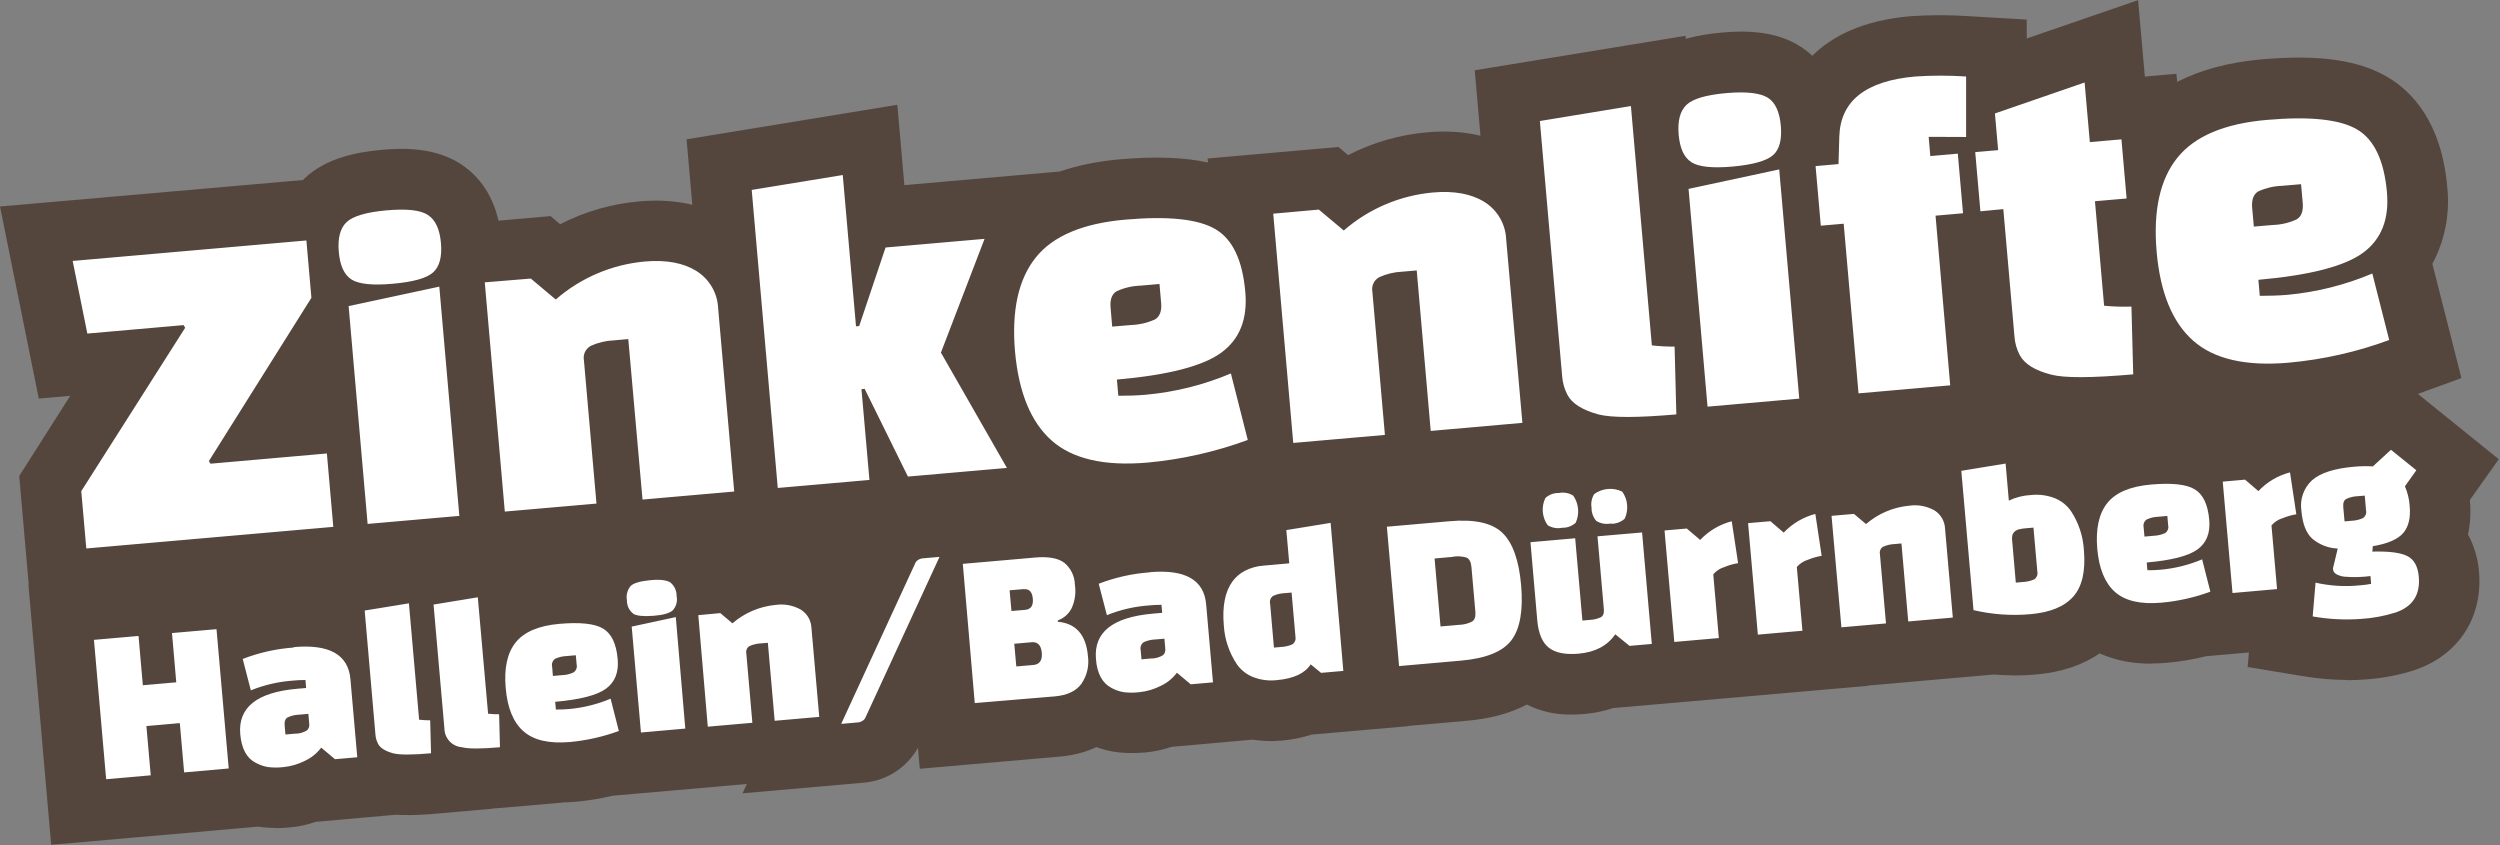 <?xml version="1.0" encoding="UTF-8"?>
<svg width="207px" height="70px" viewBox="0 0 207 70" version="1.1" xmlns="http://www.w3.org/2000/svg" xmlns:xlink="http://www.w3.org/1999/xlink">
    <rect x="0" y="0" width="207" height="70" fill="#808080" stroke="none"/>
    <!-- Generator: Sketch 64 (93537) - https://sketch.com -->
    <title>logo/original/zinkenlifte</title>
    <desc>Created with Sketch.</desc>
    <g id="Design.01" stroke="none" stroke-width="1" fill="none" fill-rule="evenodd">
        <g id="region-logos" transform="translate(-496, -3526)">
            <g id="original" transform="translate(400, -13)">
                <g id="logos" transform="translate(86, 69)">
                    <g id="logo/original/zinkenlifte" transform="translate(10, 3470)">
                        <g id="zinkenlifte">
                            <path d="M177.034,0.012 L177.593,6.339 L180.21,6.111 L180.269,6.782 C182.214,5.778 184.562,5.152 187.293,4.912 C192.01,4.499 195.308,4.971 197.713,6.394 C199.698,7.574 202.163,10.103 202.631,15.483 C202.871,17.679 202.442,19.897 201.4,21.846 L203.806,31.303 L200.201,32.616 L206.899,38.024 L204.509,41.39 L204.509,41.497 C204.596,42.417 204.541,43.345 204.348,44.249 C204.866,45.204 205.177,46.257 205.26,47.34 C205.594,51.116 203.57,54.234 199.981,55.465 C198.668,55.895 197.307,56.159 195.929,56.252 C195.418,56.295 194.895,56.319 194.357,56.319 L194.384,56.303 C193.141,56.298 191.9,56.191 190.674,55.984 L186.106,55.229 L186.209,54.025 L182.66,54.335 C181.595,54.601 180.509,54.783 179.412,54.879 C178.976,54.919 178.552,54.938 178.135,54.938 L178.131,54.954 C176.531,54.954 175.102,54.669 173.855,54.101 C172.426,55.082 170.653,55.669 168.572,55.851 C167.97,55.902 167.393,55.929 166.779,55.929 L166.783,55.921 C166.218,55.922 165.653,55.898 165.091,55.85 L154.655,56.766 L154.657,56.787 L147.743,57.389 L147.744,57.392 L134.077,58.584 L133.57,58.627 C132.797,58.886 131.996,59.051 131.184,59.119 C130.838,59.146 130.5,59.162 130.17,59.162 L130.162,59.162 C128.858,59.2 127.573,58.913 126.419,58.337 C125.055,59.061 123.392,59.512 121.448,59.681 L116.622,60.105 L116.625,60.125 L108.614,60.821 C107.806,61.083 106.969,61.25 106.122,61.321 C105.918,61.337 105.714,61.349 105.512,61.355 L105.225,61.36 L104.852,61.354 C104.475,61.34 104.101,61.302 103.731,61.241 L97.019,61.836 C96.305,62.08 95.565,62.237 94.814,62.304 C94.421,62.339 94.052,62.355 93.694,62.355 L93.678,62.351 C93.183,62.355 92.689,62.317 92.2,62.237 C91.715,62.154 91.238,62.028 90.777,61.86 C90.03,62.213 89.14,62.485 88.085,62.612 L87.755,62.646 L76.159,63.653 L76.008,61.913 C75.07,63.594 73.332,64.702 71.38,64.817 L61.483,65.686 L61.838,64.913 L50.713,65.888 C49.707,66.129 48.683,66.296 47.651,66.386 C47.276,66.42 46.91,66.439 46.55,66.444 L46.55,66.457 L41.829,66.866 C41.48,66.897 41.151,66.922 40.841,66.941 L40.843,66.956 L36.15,67.369 C35.226,67.452 34.44,67.491 33.76,67.491 L33.732,67.483 C33.42,67.49 33.108,67.482 32.797,67.458 L26.158,68.046 C25.442,68.292 24.699,68.451 23.945,68.517 C23.552,68.553 23.179,68.569 22.829,68.569 L22.829,68.553 C22.348,68.556 21.867,68.519 21.391,68.444 L17.904,68.749 L17.904,68.753 L10.695,69.383 L4.237,69.949 L2.354,48.426 L2.379,48.424 L1.592,39.412 L5.813,32.774 L3.211,33.002 L-8.03370069e-12,17.099 L25.082,14.906 C25.128,14.859 25.173,14.814 25.219,14.771 C27.074,13.005 29.723,12.588 31.559,12.411 C33.394,12.234 36.079,12.199 38.209,13.619 C39.342,14.373 40.71,15.771 41.273,18.271 L45.587,17.893 L46.373,18.566 C48.42,17.513 50.652,16.87 52.945,16.674 C54.527,16.536 55.99,16.63 57.324,16.956 L56.848,11.534 L74.3,8.675 L74.882,15.329 L87.755,14.201 C89.248,13.686 90.922,13.347 92.774,13.186 C95.687,12.943 98.061,13.023 100.016,13.455 L99.987,13.123 L110.835,12.171 L111.621,12.844 C113.668,11.791 115.9,11.148 118.193,10.952 C119.779,10.816 121.246,10.912 122.582,11.24 L122.108,5.82 L139.56,2.965 L139.583,3.216 C140.629,2.917 141.661,2.782 142.516,2.702 C144.351,2.529 147.04,2.493 149.166,3.909 C149.456,4.102 149.759,4.336 150.06,4.619 C151.664,3.022 154.189,1.693 158.16,1.345 C159.803,1.226 161.453,1.226 163.097,1.345 L167.813,1.62 L167.818,3.186 L177.034,0.012 Z" id="background" fill="#54463C" fill-rule="nonzero"></path>
                            <path d="M17.927,52.095 L18.938,63.629 L15.247,63.956 L14.889,59.874 L12.122,60.117 L12.48,64.196 L8.789,64.518 L7.779,52.98 L11.47,52.657 L11.827,56.739 L14.594,56.496 L14.241,52.417 L17.927,52.095 Z M29.016,56.24 L29.582,62.701 L27.738,62.862 L26.594,61.903 C26.238,62.381 25.766,62.761 25.223,63.008 C24.686,63.276 24.106,63.447 23.509,63.511 C23.066,63.566 22.619,63.566 22.176,63.511 C21.821,63.449 21.478,63.328 21.162,63.153 C20.423,62.776 20,61.989 19.893,60.794 C19.701,58.576 21.274,57.321 24.61,57.03 L25.348,56.967 L25.29,56.303 C24.896,56.303 24.566,56.326 24.307,56.35 C23.092,56.431 21.898,56.705 20.769,57.16 L20.097,54.561 C21.446,54.038 22.864,53.72 24.307,53.617 L24.323,53.581 C27.273,53.319 28.838,54.205 29.016,56.24 Z M33.858,49.956 L34.703,59.59 C35.007,59.626 35.313,59.643 35.619,59.642 L35.69,62.371 C34.118,62.51 33.069,62.51 32.545,62.371 C31.893,62.19 31.48,61.93 31.303,61.584 C31.179,61.349 31.106,61.091 31.087,60.825 L30.195,50.553 L33.858,49.956 Z M39.562,49.456 L40.414,59.095 C40.717,59.128 41.022,59.144 41.326,59.142 L41.397,61.871 C39.825,62.009 38.775,62.009 38.253,61.871 C37.441,61.81 36.81,61.14 36.798,60.326 L35.898,50.058 L39.562,49.456 Z M49.938,52.048 C50.63,52.461 51.035,53.306 51.145,54.584 C51.239,55.67 50.917,56.48 50.178,57.022 C49.439,57.565 48.036,57.927 45.968,58.108 L46.027,58.749 C46.397,58.754 46.767,58.74 47.136,58.706 C48.314,58.599 49.469,58.311 50.559,57.852 L51.239,60.526 C49.935,61.004 48.574,61.31 47.191,61.439 C45.469,61.588 44.188,61.293 43.347,60.554 C42.506,59.815 42.014,58.62 41.873,56.971 C41.726,55.322 42.002,54.061 42.702,53.188 C43.402,52.319 44.608,51.804 46.326,51.654 C48.044,51.505 49.247,51.635 49.938,52.048 Z M25.533,59.107 L24.775,59.174 C24.445,59.184 24.12,59.26 23.819,59.398 C23.623,59.508 23.54,59.728 23.568,60.062 L23.635,60.817 L24.393,60.751 C24.754,60.758 25.11,60.663 25.419,60.475 C25.557,60.348 25.627,60.163 25.608,59.976 L25.533,59.107 Z M55.956,51.096 L56.742,60.326 L53.071,60.652 L52.305,51.883 L55.956,51.096 Z M66.313,50.479 C66.831,50.804 67.156,51.362 67.186,51.973 L67.834,59.358 L64.144,59.681 L63.578,53.224 L63.004,53.271 C62.681,53.285 62.364,53.36 62.068,53.491 C61.858,53.609 61.747,53.848 61.793,54.085 L62.296,59.846 L58.605,60.169 L57.819,50.935 L59.643,50.766 L60.645,51.611 C61.653,50.74 62.908,50.207 64.234,50.085 C64.951,49.985 65.682,50.123 66.313,50.479 Z M77.791,46.11 L71.714,59.292 C71.679,59.389 71.63,59.48 71.568,59.563 C71.408,59.728 71.189,59.821 70.959,59.822 L69.65,59.937 L75.727,46.754 C75.761,46.657 75.811,46.566 75.872,46.483 C76.032,46.318 76.252,46.224 76.482,46.224 L77.791,46.11 Z M88.128,46.601 C88.67,47.052 88.989,47.717 89.001,48.422 C89.104,49.091 89.006,49.776 88.718,50.388 C88.477,50.846 88.073,51.197 87.586,51.371 L87.586,51.481 C89.095,51.613 89.927,52.563 90.082,54.333 C90.194,55.137 90,55.953 89.539,56.621 C89.095,57.227 88.36,57.569 87.342,57.66 L80.711,58.214 L79.721,46.688 L85.699,46.165 C86.807,46.068 87.617,46.213 88.128,46.601 Z M99.869,50.038 L100.435,56.499 L98.591,56.661 L97.448,55.701 C97.091,56.179 96.619,56.559 96.076,56.806 C95.54,57.076 94.959,57.247 94.362,57.31 C93.92,57.365 93.472,57.365 93.03,57.31 C92.674,57.247 92.331,57.126 92.015,56.952 C91.276,56.558 90.836,55.772 90.746,54.572 C90.552,52.354 92.124,51.1 95.463,50.809 L96.229,50.742 L96.17,50.078 C95.777,50.078 95.447,50.101 95.187,50.125 C93.973,50.206 92.779,50.479 91.65,50.935 L90.974,48.335 C92.324,47.813 93.744,47.495 95.187,47.392 L95.176,47.38 C98.126,47.118 99.691,48.004 99.869,50.038 Z M110.175,43.294 L111.228,55.552 L109.385,55.713 L108.524,55.009 C108.044,55.756 107.109,56.191 105.718,56.315 C105.051,56.391 104.377,56.303 103.752,56.059 C103.213,55.846 102.749,55.48 102.416,55.005 C101.773,54.042 101.398,52.925 101.331,51.769 C101.195,50.196 101.436,48.984 102.054,48.135 C102.319,47.776 102.662,47.481 103.057,47.274 C103.544,47.018 104.08,46.867 104.629,46.833 L106.751,46.644 L106.508,43.892 L110.175,43.294 Z M47.678,54.254 L46.92,54.321 C46.59,54.332 46.265,54.409 45.964,54.545 C45.753,54.694 45.655,54.958 45.717,55.21 L45.78,55.969 L46.538,55.902 C46.869,55.892 47.194,55.815 47.493,55.674 C47.706,55.526 47.806,55.264 47.745,55.013 L47.678,54.254 Z M85.424,53.176 L83.981,53.302 L84.15,55.182 L85.569,55.06 C86.084,55.013 86.316,54.667 86.261,54.049 C86.206,53.432 85.927,53.133 85.424,53.176 Z M124.396,44.116 C125.25,44.939 125.768,46.381 125.948,48.442 C126.129,50.518 125.867,52.033 125.162,52.988 C124.457,53.942 123.067,54.512 120.992,54.698 L115.843,55.151 L114.833,43.612 L119.997,43.16 C122.075,42.974 123.542,43.293 124.396,44.116 Z M96.414,52.881 L95.655,52.948 C95.325,52.959 95,53.035 94.7,53.172 C94.488,53.32 94.388,53.582 94.448,53.833 L94.515,54.592 L95.274,54.525 C95.635,54.533 95.991,54.437 96.3,54.25 C96.438,54.121 96.508,53.935 96.488,53.747 L96.414,52.881 Z M135.964,44.088 L136.769,53.318 L134.926,53.479 L133.747,52.52 C133.086,53.471 132.074,54.006 130.708,54.124 C129.612,54.219 128.794,54.057 128.248,53.633 C127.701,53.208 127.383,52.453 127.285,51.356 L126.723,44.894 L130.425,44.568 L131.023,51.383 L131.593,51.332 C131.924,51.321 132.25,51.245 132.552,51.108 C132.744,50.998 132.827,50.778 132.799,50.443 L132.273,44.407 L135.964,44.088 Z M106.944,49.063 L106.37,49.114 C106.04,49.126 105.716,49.202 105.415,49.338 C105.202,49.485 105.104,49.749 105.167,49.999 L105.482,53.621 L106.056,53.57 C106.371,53.556 106.682,53.488 106.975,53.369 C107.182,53.254 107.298,53.026 107.27,52.791 L106.944,49.063 Z M143.388,43.16 L143.915,46.629 C143.526,46.691 143.147,46.8 142.783,46.951 C142.423,47.058 142.102,47.267 141.859,47.553 L142.319,52.83 L138.632,53.153 L137.823,43.923 L139.666,43.762 L140.775,44.706 C141.484,43.955 142.39,43.42 143.388,43.16 Z M150.31,42.554 L150.833,46.023 C150.445,46.087 150.065,46.195 149.701,46.346 C149.342,46.454 149.022,46.663 148.777,46.947 L149.241,52.225 L145.55,52.547 L144.741,43.317 L146.588,43.156 L147.692,44.1 C148.403,43.349 149.31,42.814 150.31,42.554 Z M160.176,42.263 C160.694,42.588 161.021,43.147 161.049,43.758 L161.693,51.135 L158.002,51.458 L157.44,44.997 L156.866,45.048 C156.542,45.061 156.223,45.135 155.927,45.268 C155.719,45.388 155.61,45.626 155.656,45.862 L156.159,51.619 L152.468,51.942 L151.651,42.712 L153.506,42.551 L154.508,43.392 C155.516,42.522 156.771,41.99 158.097,41.87 C158.814,41.768 159.545,41.906 160.176,42.263 Z M120.328,46.09 L120.312,46.106 L118.783,46.243 L119.274,51.871 L120.807,51.737 C121.183,51.728 121.552,51.636 121.888,51.466 C122.104,51.328 122.195,51.072 122.159,50.636 L121.837,46.959 C121.802,46.542 121.664,46.283 121.444,46.172 C121.082,46.063 120.701,46.034 120.328,46.09 Z M197.973,37.242 L200.072,38.937 L199.128,40.266 C199.353,40.785 199.486,41.34 199.521,41.906 C199.608,42.881 199.428,43.625 198.983,44.139 C198.539,44.654 197.698,45.02 196.467,45.225 L196.432,45.673 C197.766,45.634 198.721,45.752 199.297,46.027 C199.874,46.302 200.2,46.879 200.276,47.757 C200.407,49.246 199.768,50.232 198.358,50.715 C197.429,51.007 196.468,51.186 195.496,51.246 C194.151,51.345 192.799,51.275 191.472,51.037 L191.491,51.037 L191.727,48.245 C192.946,48.521 194.202,48.594 195.445,48.461 C195.742,48.441 196.038,48.402 196.33,48.343 L196.275,47.698 C195.558,47.792 194.833,47.809 194.113,47.749 C193.871,47.723 193.637,47.648 193.425,47.529 C193.34,47.477 193.269,47.404 193.221,47.317 C193.191,47.235 193.174,47.148 193.17,47.061 L193.563,45.421 C192.789,45.391 192.047,45.104 191.456,44.603 C190.947,44.139 190.647,43.369 190.556,42.291 C190.412,41.357 190.741,40.413 191.432,39.77 C192.114,39.165 193.27,38.79 194.903,38.646 C195.426,38.596 195.951,38.587 196.475,38.618 L197.973,37.242 Z M55.508,48.229 C55.843,48.505 56.033,48.92 56.023,49.354 C56.111,49.775 55.994,50.213 55.708,50.534 C55.453,50.766 54.922,50.927 54.093,50.99 C53.264,51.053 52.721,50.99 52.422,50.821 L52.422,50.805 C52.088,50.536 51.897,50.126 51.908,49.696 C51.831,49.276 51.946,48.843 52.222,48.516 C52.481,48.269 53.008,48.123 53.837,48.04 C54.667,47.958 55.209,48.04 55.508,48.229 Z M166.064,38.382 L166.331,41.449 C166.904,41.177 167.525,41.02 168.159,40.989 C168.825,40.916 169.499,41.004 170.124,41.245 C170.663,41.46 171.128,41.826 171.465,42.299 C172.104,43.263 172.477,44.38 172.546,45.535 C172.698,47.271 172.407,48.556 171.673,49.389 C170.942,50.223 169.763,50.707 168.136,50.852 C166.556,50.995 164.963,50.883 163.419,50.522 L163.407,50.522 L162.397,38.984 L166.064,38.382 Z M84.775,48.776 L83.596,48.878 L83.749,50.593 L84.893,50.494 C85.357,50.451 85.569,50.144 85.518,49.574 C85.467,49.004 85.216,48.737 84.76,48.788 L84.775,48.776 Z M181.72,40.513 C182.415,40.93 182.812,41.768 182.926,43.05 C183.021,44.133 182.698,44.946 181.959,45.488 C181.221,46.031 179.813,46.393 177.75,46.574 L177.805,47.215 C178.176,47.22 178.547,47.205 178.917,47.171 C180.094,47.064 181.248,46.775 182.337,46.314 L183.017,48.992 C181.713,49.471 180.352,49.776 178.968,49.901 C177.247,50.053 175.967,49.759 175.128,49.02 C174.291,48.28 173.796,47.089 173.654,45.437 C173.513,43.785 173.788,42.527 174.483,41.654 C175.179,40.781 176.39,40.27 178.107,40.12 C179.825,39.971 181.024,40.097 181.72,40.513 Z M189.612,39.113 L190.135,42.582 C189.747,42.647 189.367,42.755 189.003,42.904 C188.643,43.011 188.322,43.22 188.079,43.506 L188.539,48.776 L184.852,49.102 L184.043,39.88 L185.89,39.715 L186.995,40.663 C187.704,39.91 188.611,39.372 189.612,39.113 Z M168.371,43.687 L167.798,43.734 C167.582,43.75 167.368,43.781 167.157,43.829 C167.007,43.87 166.872,43.95 166.764,44.061 C166.647,44.187 166.588,44.357 166.603,44.529 L166.587,44.529 L166.909,48.241 L167.483,48.19 C167.813,48.178 168.137,48.104 168.438,47.97 C168.651,47.821 168.751,47.557 168.69,47.305 L168.371,43.687 Z M25.368,19.911 L25.785,24.657 L17.295,38.178 L17.428,38.394 L27.066,37.548 L27.597,43.624 L7.146,45.413 L6.729,40.667 L15.333,27.139 L15.2,26.919 L7.232,27.619 L6.018,21.606 L25.368,19.911 Z M179.456,42.72 L178.701,42.787 C178.371,42.797 178.046,42.873 177.746,43.011 C177.534,43.158 177.434,43.42 177.494,43.671 L177.561,44.43 L178.32,44.363 C178.65,44.352 178.974,44.276 179.275,44.139 C179.487,43.993 179.586,43.729 179.522,43.479 L179.456,42.72 Z M130.264,41.04 C130.725,41.699 130.803,42.551 130.469,43.282 C130.159,43.564 129.751,43.714 129.333,43.699 L129.344,43.699 C128.932,43.785 128.503,43.709 128.146,43.487 C127.679,42.828 127.606,41.969 127.953,41.241 C128.259,40.956 128.667,40.804 129.085,40.82 C129.492,40.738 129.915,40.817 130.264,41.04 Z M36.374,23.733 L38.033,42.716 L30.439,43.38 L28.866,25.346 L36.374,23.733 Z M134.321,40.706 C134.787,41.362 134.865,42.218 134.525,42.948 C134.216,43.229 133.81,43.379 133.393,43.365 L133.377,43.345 C132.964,43.431 132.533,43.355 132.174,43.133 C131.912,42.831 131.772,42.443 131.781,42.043 C131.713,41.652 131.79,41.249 131.998,40.911 C132.675,40.418 133.568,40.339 134.321,40.706 Z M195.803,41.037 L195.229,41.084 C194.899,41.095 194.575,41.171 194.274,41.308 C194.078,41.418 193.995,41.638 194.022,41.972 L194.022,41.992 L194.129,43.172 L194.702,43.121 C195.032,43.109 195.357,43.033 195.658,42.897 C195.87,42.75 195.969,42.486 195.905,42.236 L195.803,41.037 Z M57.666,22.439 C58.734,23.107 59.405,24.256 59.462,25.515 L60.791,40.698 L53.201,41.363 L52.022,28.075 L50.842,28.181 C50.177,28.206 49.523,28.361 48.916,28.637 C48.482,28.874 48.252,29.367 48.35,29.852 L49.388,41.697 L41.798,42.358 L40.139,23.379 L43.952,23.065 L46.016,24.799 C48.082,23.001 50.662,21.9 53.389,21.653 C55.158,21.501 56.584,21.763 57.666,22.439 Z M69.78,14.492 L70.877,27.021 L71.14,26.997 L73.325,20.493 L81.521,19.777 L77.909,29.196 L83.372,38.744 L75.177,39.46 L71.596,32.2 L71.329,32.22 L71.989,39.739 L64.399,40.403 L62.241,15.726 L69.78,14.492 Z M100.631,18.971 C102.057,19.804 102.884,21.543 103.112,24.185 C103.308,26.414 102.645,28.085 101.123,29.199 C99.6,30.314 96.718,31.057 92.475,31.429 L92.479,31.441 L92.597,32.77 C93.364,32.77 94.122,32.751 94.881,32.684 C97.303,32.463 99.676,31.869 101.917,30.922 L103.316,36.428 C100.635,37.415 97.836,38.045 94.991,38.303 C91.448,38.61 88.815,38.004 87.09,36.487 C85.366,34.969 84.351,32.511 84.044,29.113 C83.751,25.72 84.321,23.126 85.754,21.33 C87.187,19.534 89.67,18.486 93.202,18.184 C96.73,17.875 99.206,18.137 100.631,18.971 Z M122.914,16.725 C123.982,17.392 124.654,18.542 124.71,19.801 L126.054,35.012 L118.464,35.68 L117.305,22.392 L116.126,22.494 C115.46,22.521 114.807,22.676 114.2,22.951 C113.766,23.188 113.537,23.68 113.634,24.166 L114.671,36.011 L107.081,36.675 L105.423,17.693 L109.2,17.354 L111.264,19.085 C113.33,17.287 115.91,16.186 118.637,15.939 C120.406,15.781 121.833,16.049 122.914,16.725 Z M135.04,8.781 L136.773,28.598 C137.398,28.669 138.027,28.703 138.656,28.7 L138.801,34.312 C135.563,34.595 133.409,34.595 132.34,34.312 C131.008,33.945 130.158,33.407 129.789,32.699 C129.531,32.212 129.38,31.676 129.344,31.126 L127.501,10.02 L135.04,8.781 Z M147.319,14.028 L148.978,33.006 L141.384,33.671 L139.812,15.64 L147.319,14.028 Z M162.794,6.335 L162.794,11.342 L159.693,11.33 L159.83,12.922 L162.106,12.722 L162.538,17.657 L160.263,17.858 L161.477,31.905 L153.887,32.57 L152.657,18.522 L150.762,18.688 L150.33,13.752 L152.228,13.587 L152.295,11.287 C152.395,8.345 154.491,6.695 158.584,6.335 C159.986,6.239 161.392,6.239 162.794,6.335 Z M172.605,6.831 L173.037,11.766 L175.655,11.538 L176.083,16.434 L173.462,16.662 L174.22,25.314 C174.972,25.388 175.729,25.411 176.484,25.385 L176.63,30.997 C173.163,31.298 170.895,31.305 169.826,31.016 C168.497,30.674 167.632,30.139 167.239,29.408 C166.98,28.921 166.829,28.385 166.795,27.835 L165.875,17.315 L163.977,17.496 L163.549,12.596 L165.447,12.431 L165.18,9.395 L172.605,6.831 Z M195.155,10.712 C196.577,11.543 197.405,13.28 197.639,15.923 C197.835,18.154 197.172,19.825 195.65,20.937 C194.127,22.049 191.245,22.792 187.002,23.167 L186.995,23.167 L187.109,24.496 C187.875,24.496 188.638,24.476 189.396,24.413 C191.817,24.189 194.188,23.594 196.428,22.648 L197.827,28.153 C195.148,29.141 192.35,29.771 189.506,30.029 C185.961,30.341 183.326,29.737 181.602,28.216 C179.878,26.696 178.867,24.242 178.571,20.854 C178.273,17.462 178.841,14.868 180.277,13.072 C181.713,11.276 184.196,10.227 187.726,9.926 C191.255,9.619 193.732,9.881 195.155,10.712 Z M96.005,23.513 L94.433,23.651 C93.754,23.672 93.085,23.828 92.467,24.111 C92.107,24.316 91.925,24.717 91.946,25.309 L91.956,25.471 L92.09,27.044 L93.662,26.911 C94.341,26.889 95.009,26.732 95.628,26.451 C96.021,26.222 96.202,25.77 96.143,25.086 L96.005,23.513 Z M35.45,17.811 C36.059,18.224 36.413,18.99 36.511,20.127 C36.61,21.263 36.393,22.074 35.863,22.553 C35.332,23.033 34.228,23.34 32.545,23.493 C30.863,23.647 29.719,23.525 29.11,23.147 L29.11,23.143 C28.505,22.763 28.152,22.003 28.053,20.862 C27.951,19.726 28.167,18.896 28.693,18.397 C29.22,17.897 30.329,17.567 32.011,17.417 C33.693,17.268 34.841,17.398 35.45,17.811 Z M190.528,15.251 L188.956,15.384 C188.277,15.407 187.609,15.564 186.991,15.844 C186.598,16.069 186.421,16.525 186.48,17.209 L186.617,18.762 L188.189,18.629 C188.869,18.608 189.537,18.451 190.155,18.169 C190.548,17.944 190.725,17.488 190.666,16.804 L190.528,15.251 Z M146.391,8.101 C147.001,8.494 147.354,9.281 147.453,10.417 C147.551,11.554 147.339,12.384 146.808,12.848 C146.277,13.312 145.169,13.634 143.487,13.788 C141.804,13.941 140.661,13.819 140.051,13.438 L140.051,13.43 C139.446,13.05 139.094,12.291 138.994,11.153 C138.894,10.015 139.109,9.192 139.639,8.683 C140.165,8.18 141.274,7.853 142.956,7.708 C144.638,7.562 145.782,7.708 146.391,8.101 Z" id="text" fill="#FFFFFF" fill-rule="nonzero"></path>
                        </g>
                    </g>
                </g>
            </g>
        </g>
    </g>
</svg>